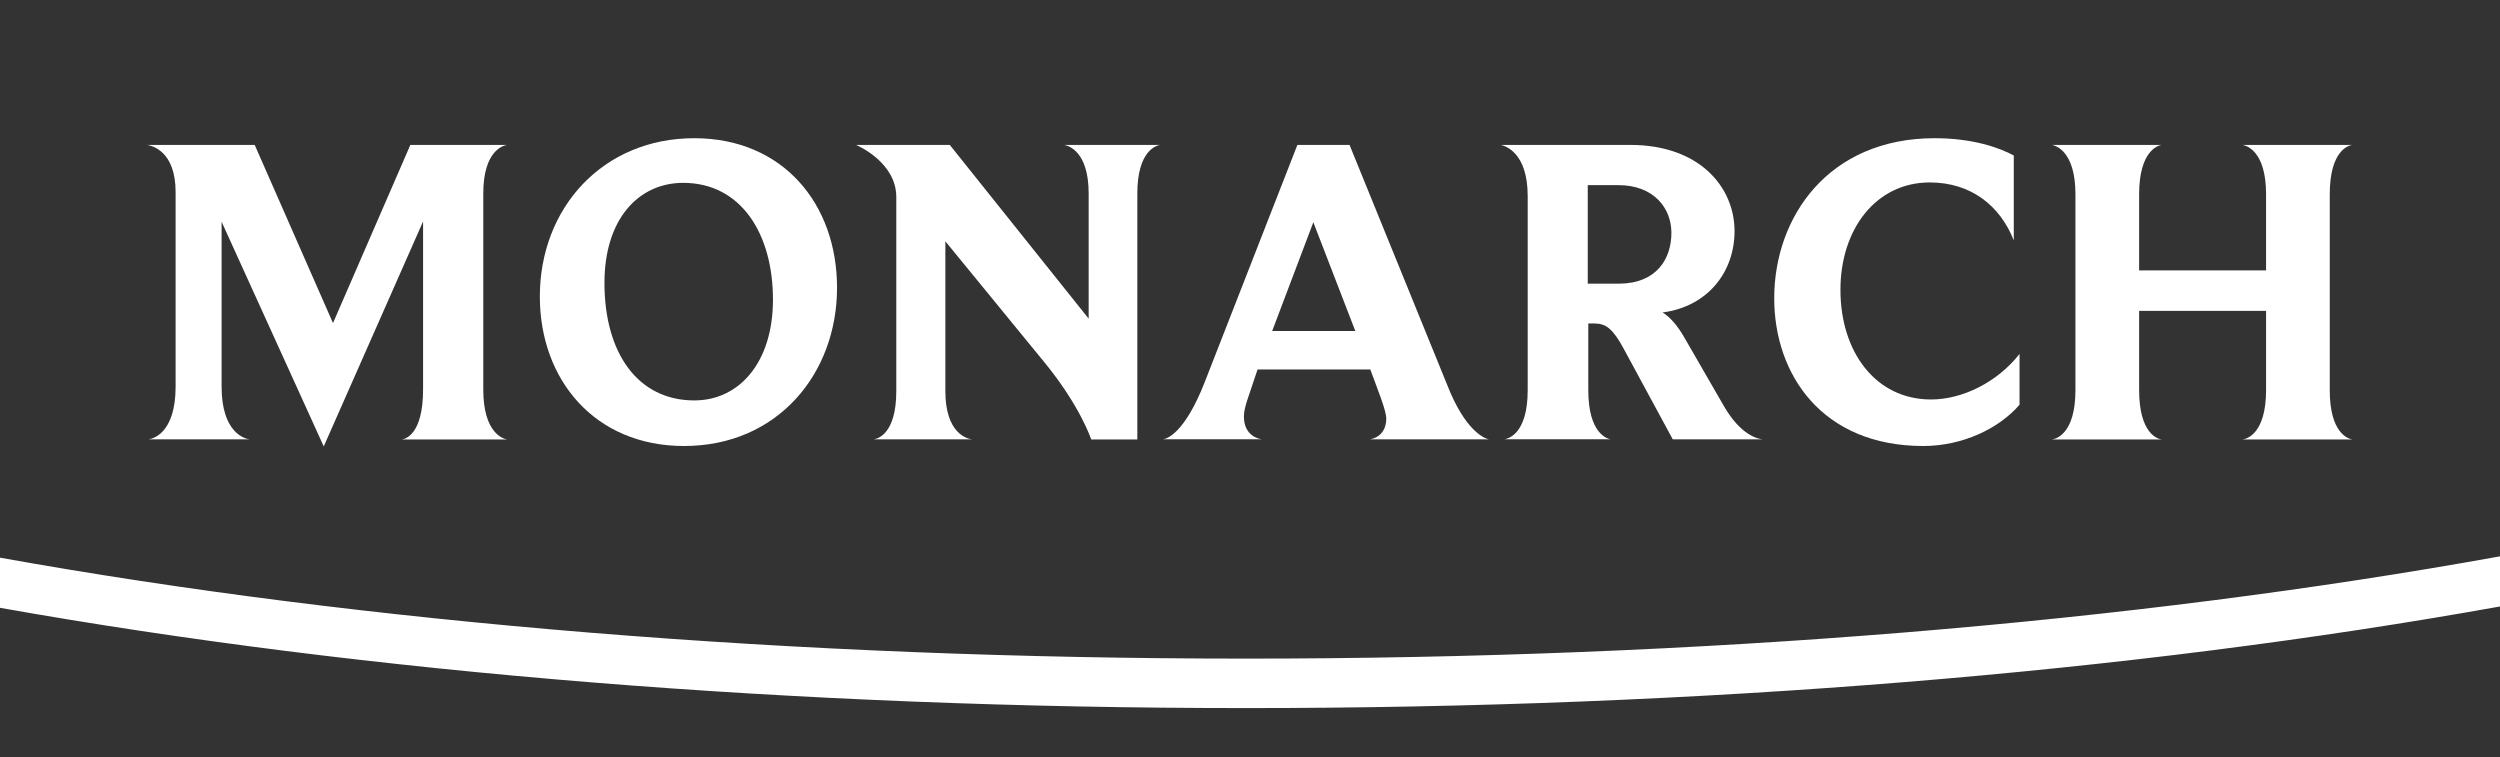 <?xml version="1.0" encoding="utf-8"?>
<!-- Generator: Adobe Illustrator 26.3.1, SVG Export Plug-In . SVG Version: 6.00 Build 0)  -->
<svg version="1.1" id="Monarch" xmlns="http://www.w3.org/2000/svg" xmlns:xlink="http://www.w3.org/1999/xlink" x="0px" y="0px"
	 viewBox="0 0 186.49 56.48" style="enable-background:new 0 0 186.49 56.48;" xml:space="preserve">
<rect x="0" y="0" width="186.49" height="56.48" fill="#333333" stroke="none"/>
<style type="text/css">
	.st0{fill:#FFFFFF;}
</style>
<g>
	<path class="st0" d="M92.96,49.13C59.37,49.13,27.3,46.5,0,41.6v3.74c27.38,4.87,59.43,7.48,92.96,7.48
		c33.76,0,66.03-2.64,93.53-7.58V41.5C159.07,46.46,126.79,49.13,92.96,49.13z"/>
	<path class="st0" d="M37.83,32.78h-7.85c0.23-0.03,1.58-0.33,1.58-3.73V16.52L24.15,33.3l-7.62-16.76v12.3
		c0,3.43,1.72,3.89,2.08,3.93h-7.52c0.26-0.03,2.01-0.4,2.01-3.93V14.34c0-3.1-1.78-3.46-2.11-3.53H19l5.84,13.29l5.77-13.29h7.22
		c-0.23,0.03-1.78,0.36-1.78,3.63v14.61C36.05,32.31,37.54,32.74,37.83,32.78L37.83,32.78z"/>
	<path class="st0" d="M51.79,10.31c-6.83,0-11.52,5.21-11.52,11.81c0,6.2,4.09,11.15,10.76,11.15c6.96,0,11.41-5.38,11.41-11.81
		C62.44,15.23,58.42,10.31,51.79,10.31z M51.79,29.87c-4.19,0-6.7-3.5-6.7-8.77c0-4.79,2.57-7.46,5.87-7.46c4.32,0,6.7,3.8,6.7,8.71
		C57.66,27.03,55.15,29.87,51.79,29.87z"/>
	<path class="st0" d="M79.39,10.81h7.16c-0.23,0.03-1.71,0.36-1.71,3.63v18.34H81.4c0,0-0.82-2.51-3.53-5.8L70.52,18v11.18
		c0,3.17,1.65,3.56,1.98,3.59h-7.32c0.23-0.03,1.68-0.33,1.68-3.59V14.7c0-2.54-2.77-3.79-3-3.89h6.99l10.36,12.96v-9.33
		C81.21,11.27,79.69,10.87,79.39,10.81L79.39,10.81z"/>
	<path class="st0" d="M102.19,32.77h8.87c-0.29-0.06-1.75-0.56-3.13-4.12l-7.26-17.84h-3.89l-6.93,17.74
		c-1.48,3.76-2.8,4.19-3.1,4.22h7.39c-0.29-0.03-1.35-0.29-1.35-1.71c0-0.33,0.1-0.79,0.33-1.45l0.69-2.05h8.41
		c0.5,1.39,1.19,3.04,1.19,3.66C103.41,32.48,102.45,32.74,102.19,32.77z M94.9,24.69l3.07-8.11l3.13,8.11H94.9z"/>
	<path class="st0" d="M128.6,30.3l-2.93-5.08c-0.5-0.89-1.09-1.58-1.65-1.91c3.43-0.46,5.37-3.07,5.37-6.07
		c0-3.27-2.6-6.43-7.78-6.43h-9.66c0.26,0.06,2.01,0.49,2.01,3.82v14.48c0,3.33-1.52,3.63-1.75,3.66h7.95
		c-0.26-0.03-1.68-0.43-1.68-3.66v-4.98h0.46c0.86,0,1.38,0.4,2.18,1.88l3.66,6.76h6.69C131.14,32.74,129.86,32.48,128.6,30.3z
		 M120.75,21.16h-2.31v-7.35h2.28c2.64,0,3.96,1.71,3.96,3.56C124.68,19.32,123.56,21.16,120.75,21.16z"/>
	<path class="st0" d="M143.47,33.27c-7.55,0-11.12-5.34-11.12-11.02c0-6.04,4.02-11.94,11.97-11.94c2.87,0,4.85,0.72,5.9,1.29v6.33
		c-1.02-2.57-3.17-4.32-6.27-4.32c-3.99,0-6.66,3.46-6.66,8.01c0,4.62,2.61,8.18,6.76,8.18c2.34,0,4.95-1.29,6.6-3.4v3.79
		C149.11,31.98,146.38,33.27,143.47,33.27L143.47,33.27z"/>
	<path class="st0" d="M175.47,32.78h-8.18c0.23-0.03,1.75-0.33,1.75-3.69v-5.9h-9.47v5.9c0,3.3,1.42,3.66,1.68,3.69h-8.18
		c0.23-0.03,1.75-0.33,1.75-3.69V14.5c0-3.2-1.45-3.63-1.75-3.69h8.18c-0.23,0.03-1.68,0.4-1.68,3.69v5.67h9.47V14.5
		c0-3.23-1.45-3.63-1.75-3.69h8.18c-0.23,0.03-1.68,0.36-1.68,3.69v14.58C173.78,32.35,175.2,32.74,175.47,32.78L175.47,32.78z"/>
</g>
</svg>
